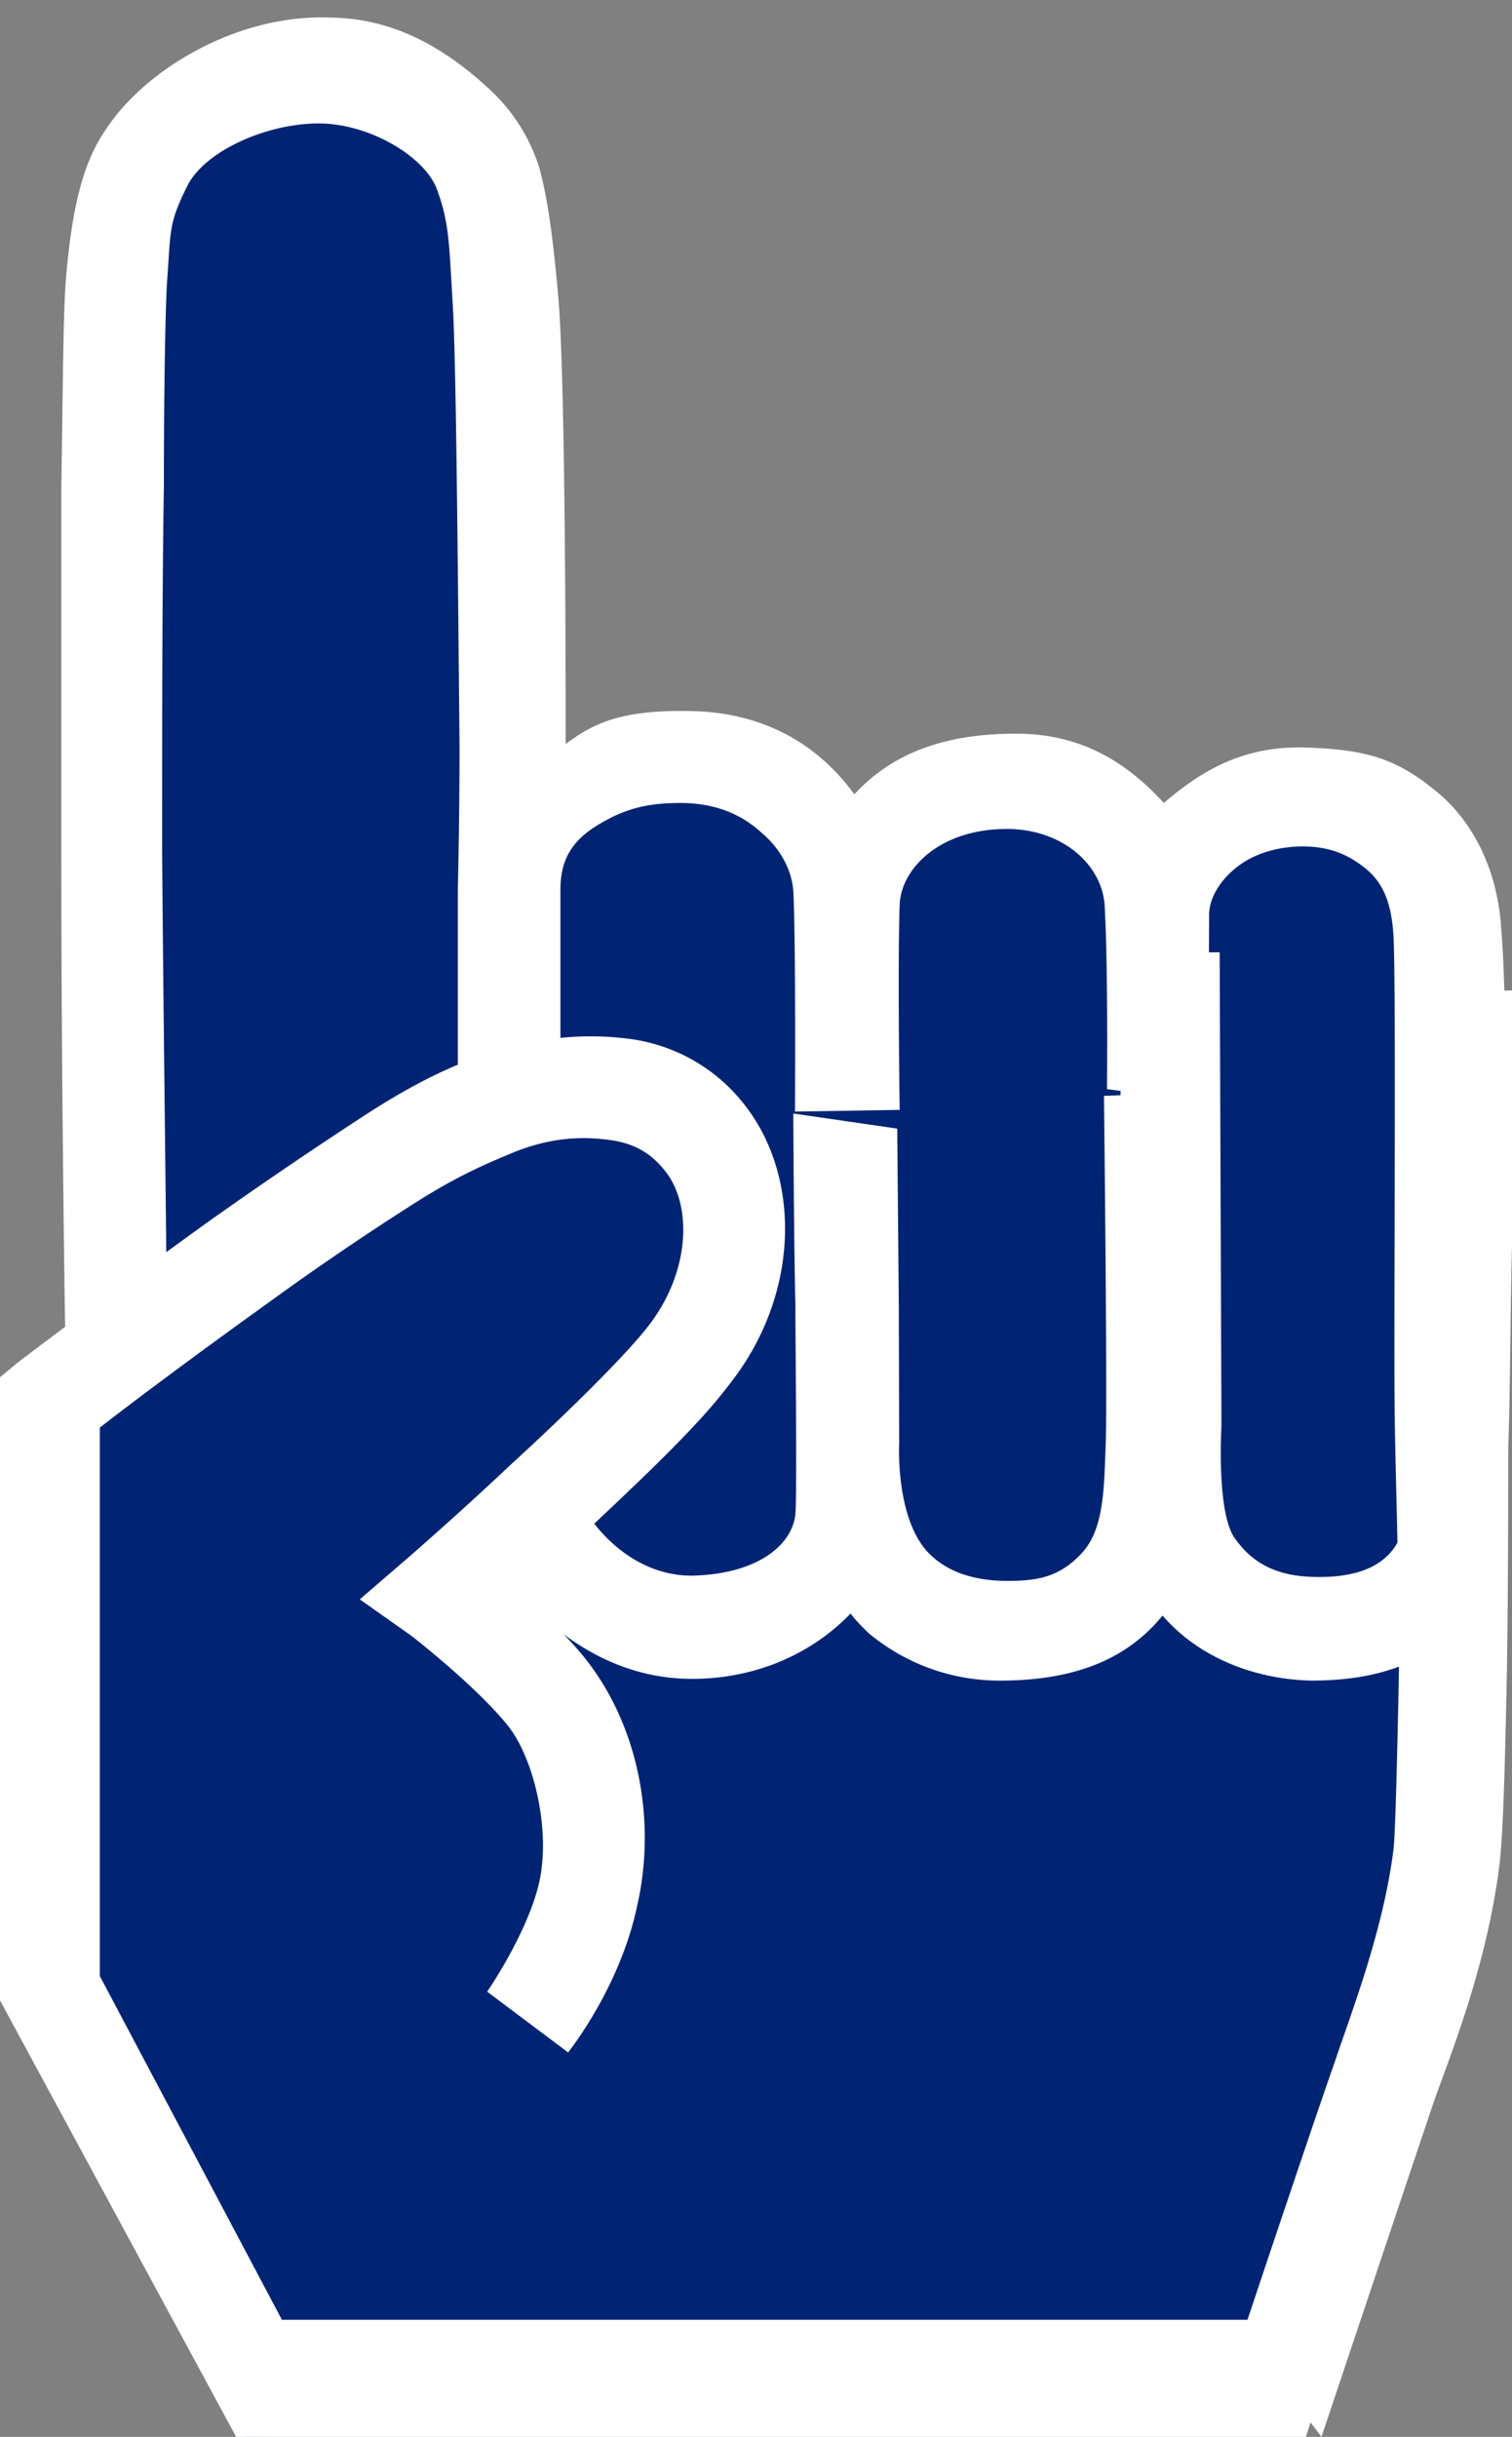 <svg xmlns="http://www.w3.org/2000/svg" width="54" height="87" viewBox="0 0 54 87"><rect x="0" y="0" width="54" height="87" fill="#808080" stroke="none"/><defs><clipPath id="hw7oa"><path d="M2.19.62h51.675v86.379H2.19z"/></clipPath></defs><g><g><g><path fill="#002473" d="M4.185 49.41S3.77 9.823 4.29 7.668c.52-2.156 2.9-4.51 4.832-4.657 1.933-.147 6.259 1.174 7.374 2.278 1.115 1.103.617 27.142.617 27.142s1.283-4.928 5.743-4.708c4.461.221 6.394 3.604 6.394 3.604s2.379-3.986 5.798-3.61c3.42.374 5.8 4.051 5.8 4.051s2.067-3.456 5.308-3.309c3.24.147 5.843 4.854 5.843 4.854v34.933l-6.17 18.092L8.807 87 1 71.997V51.331z"/></g><g><path fill="#fff" d="M20.12 37.045a11.74 11.74 0 0 0-2.598.536c-1.38.439-2.766 1.116-4.488 2.232a172.11 172.11 0 0 0-5.472 3.717C3.935 46.133.676 48.612.676 48.612L0 49.17v22.247L8.433 87H46.64L48 82.82H10.068L3.566 70.55V50.967c.553-.434 2.828-2.17 6.025-4.462a100.768 100.768 0 0 1 5.287-3.594c1.481-.939 2.495-1.365 3.382-1.735 1.515-.634 2.705-.592 3.566-.469.86.125 1.457.483 1.967 1.15.92 1.204.86 3.533-.615 5.453-.8 1.054-3.012 3.223-4.98 5.02-1.906 1.797-3.627 3.285-3.627 3.285L12.849 57.1l1.845 1.302s2.398 1.86 3.504 3.284c.923 1.24 1.476 3.78 1.045 5.577-.43 1.798-1.844 3.843-1.844 3.843l2.89 2.169s1.844-2.293 2.46-5.206c.675-2.912.122-6.197-1.661-8.613-.738-.992-1.722-1.86-2.52-2.603.675-.62.983-.868 2.09-1.921 1.967-1.86 4.18-3.904 5.348-5.453 2.583-3.223 2.583-7.375.677-9.915a6.222 6.222 0 0 0-4.242-2.48 10.675 10.675 0 0 0-2.321-.04"/></g><g><g/><g clip-path="url(#hw7oa)"><path fill="#fff" d="M47.196 86.999s3.726-11.13 4.06-12.099c.622-1.733 1.864-4.827 2.3-8.355.124-1.114.185-3.218.248-6.188.062-2.972.062-6.747.062-10.46 0-7.427-.062-14.669-.249-16.711-.124-2.166-1.056-3.961-2.422-5.013-1.367-1.114-2.484-1.423-4.596-1.485-2.174-.062-3.665.804-5.032 1.98-1.303-1.423-2.918-2.475-5.278-2.475-2.423 0-4.349.619-5.777 2.166-1.304-1.795-3.23-2.91-5.776-2.971-2.547-.062-3.54.434-4.534 1.176 0-6.56-.062-13.368-.249-15.783-.186-2.166-.373-3.589-.683-4.765a6.443 6.443 0 0 0-1.676-2.723C15.94 1.723 14.115.693 11.94.632c-2.298-.124-4.534.742-6.21 1.98-.746.558-1.616 1.362-2.237 2.476-.62 1.114-.932 2.6-1.118 4.642-.124 1.238-.124 3.96-.186 7.736v12.997c0 6.949.097 14.757.145 17.32l3.619-1.357c-.024-3.343-.124-10.563-.162-16.087 0-4.517 0-9.221.062-12.997 0-3.775.063-6.746.124-7.427.125-1.795.063-1.98.746-3.342.683-1.237 2.857-2.166 4.658-2.166 1.802 0 3.789 1.176 4.223 2.352.436 1.176.436 1.918.56 4.022.124 1.857.186 9.222.248 15.907 0 2.66-.062 5.137-.062 5.137v7.736h3.665v-7.799c0-1.113.45-1.779 1.382-2.336.932-.557 1.723-.758 2.903-.758s2.135.365 2.88 1.046c.745.62 1.124 1.428 1.157 2.173.088 1.947.055 7.798.055 7.798l3.739-.06s-.075-5.186 0-7.321c.044-1.277 1.417-2.715 3.846-2.708 1.984.006 3.416 1.3 3.478 2.786.125 2.351.08 6.5.08 6.5l3.584.493s.063-4.672.063-6.714c0-.549.346-1.19.967-1.685.62-.496 1.464-.752 2.364-.756.994-.004 1.638.305 2.196.738.56.433.969 1.053 1.056 2.414.096 1.487.019 12.412.04 16.543.013 2.584.209 7.347.146 10.318-.061 2.97-.124 5.322-.186 5.817-.372 2.909-1.49 5.756-2.111 7.613-.432 1.195-2.553 7.507-3.26 9.636z"/></g></g><g><path fill="#fff" d="M28.332 39.755s.013 3.912.075 6.92c0 1.167.062 6.627 0 7.369-.088 1.032-1.232 2.15-3.695 2.21-2.39.001-3.695-2.149-3.695-2.149L18 56.132s2.401 3.806 6.712 3.806c2.4 0 4.372-.982 5.665-2.333.184.246.37.43.616.676A7.285 7.285 0 0 0 35.733 60c1.664 0 3.203-.307 4.435-1.105 1.23-.798 2.093-2.026 2.524-3.439C43 54.412 43 53.307 43 51.65v-5.65c0-2.823-.062-6.999-.062-6.999l-3.51.122s.124 10.808.062 12.405c-.061 1.657-.061 3.07-.862 3.93-.8.859-1.601.982-2.647.982-1.11 0-2.072-.274-2.76-.939-1.253-1.21-1.108-3.953-1.108-3.953l-.012-4.872-.057-6.383z"/></g><g><path fill="#fff" d="M40 34s.062 19.108.122 19.86c.062.752.062 1.253.308 1.942.982 2.757 3.684 4.135 6.386 4.198 1.35 0 2.64-.188 3.868-.815 1.166-.626 2.149-1.754 2.64-3.195.246-.689.307-1.19.369-1.942.06-.752.122-1.629.184-2.631.061-2.005.061-4.511.123-6.954v-9.104l-3.83.114v12.352s.304 6.29-.281 7.287c-.613 1.04-1.904 1.22-3.011 1.186-1.233-.038-2.145-.44-2.821-1.442-.614-1.003-.434-3.939-.434-3.939L43.56 34z"/></g></g></g></svg>